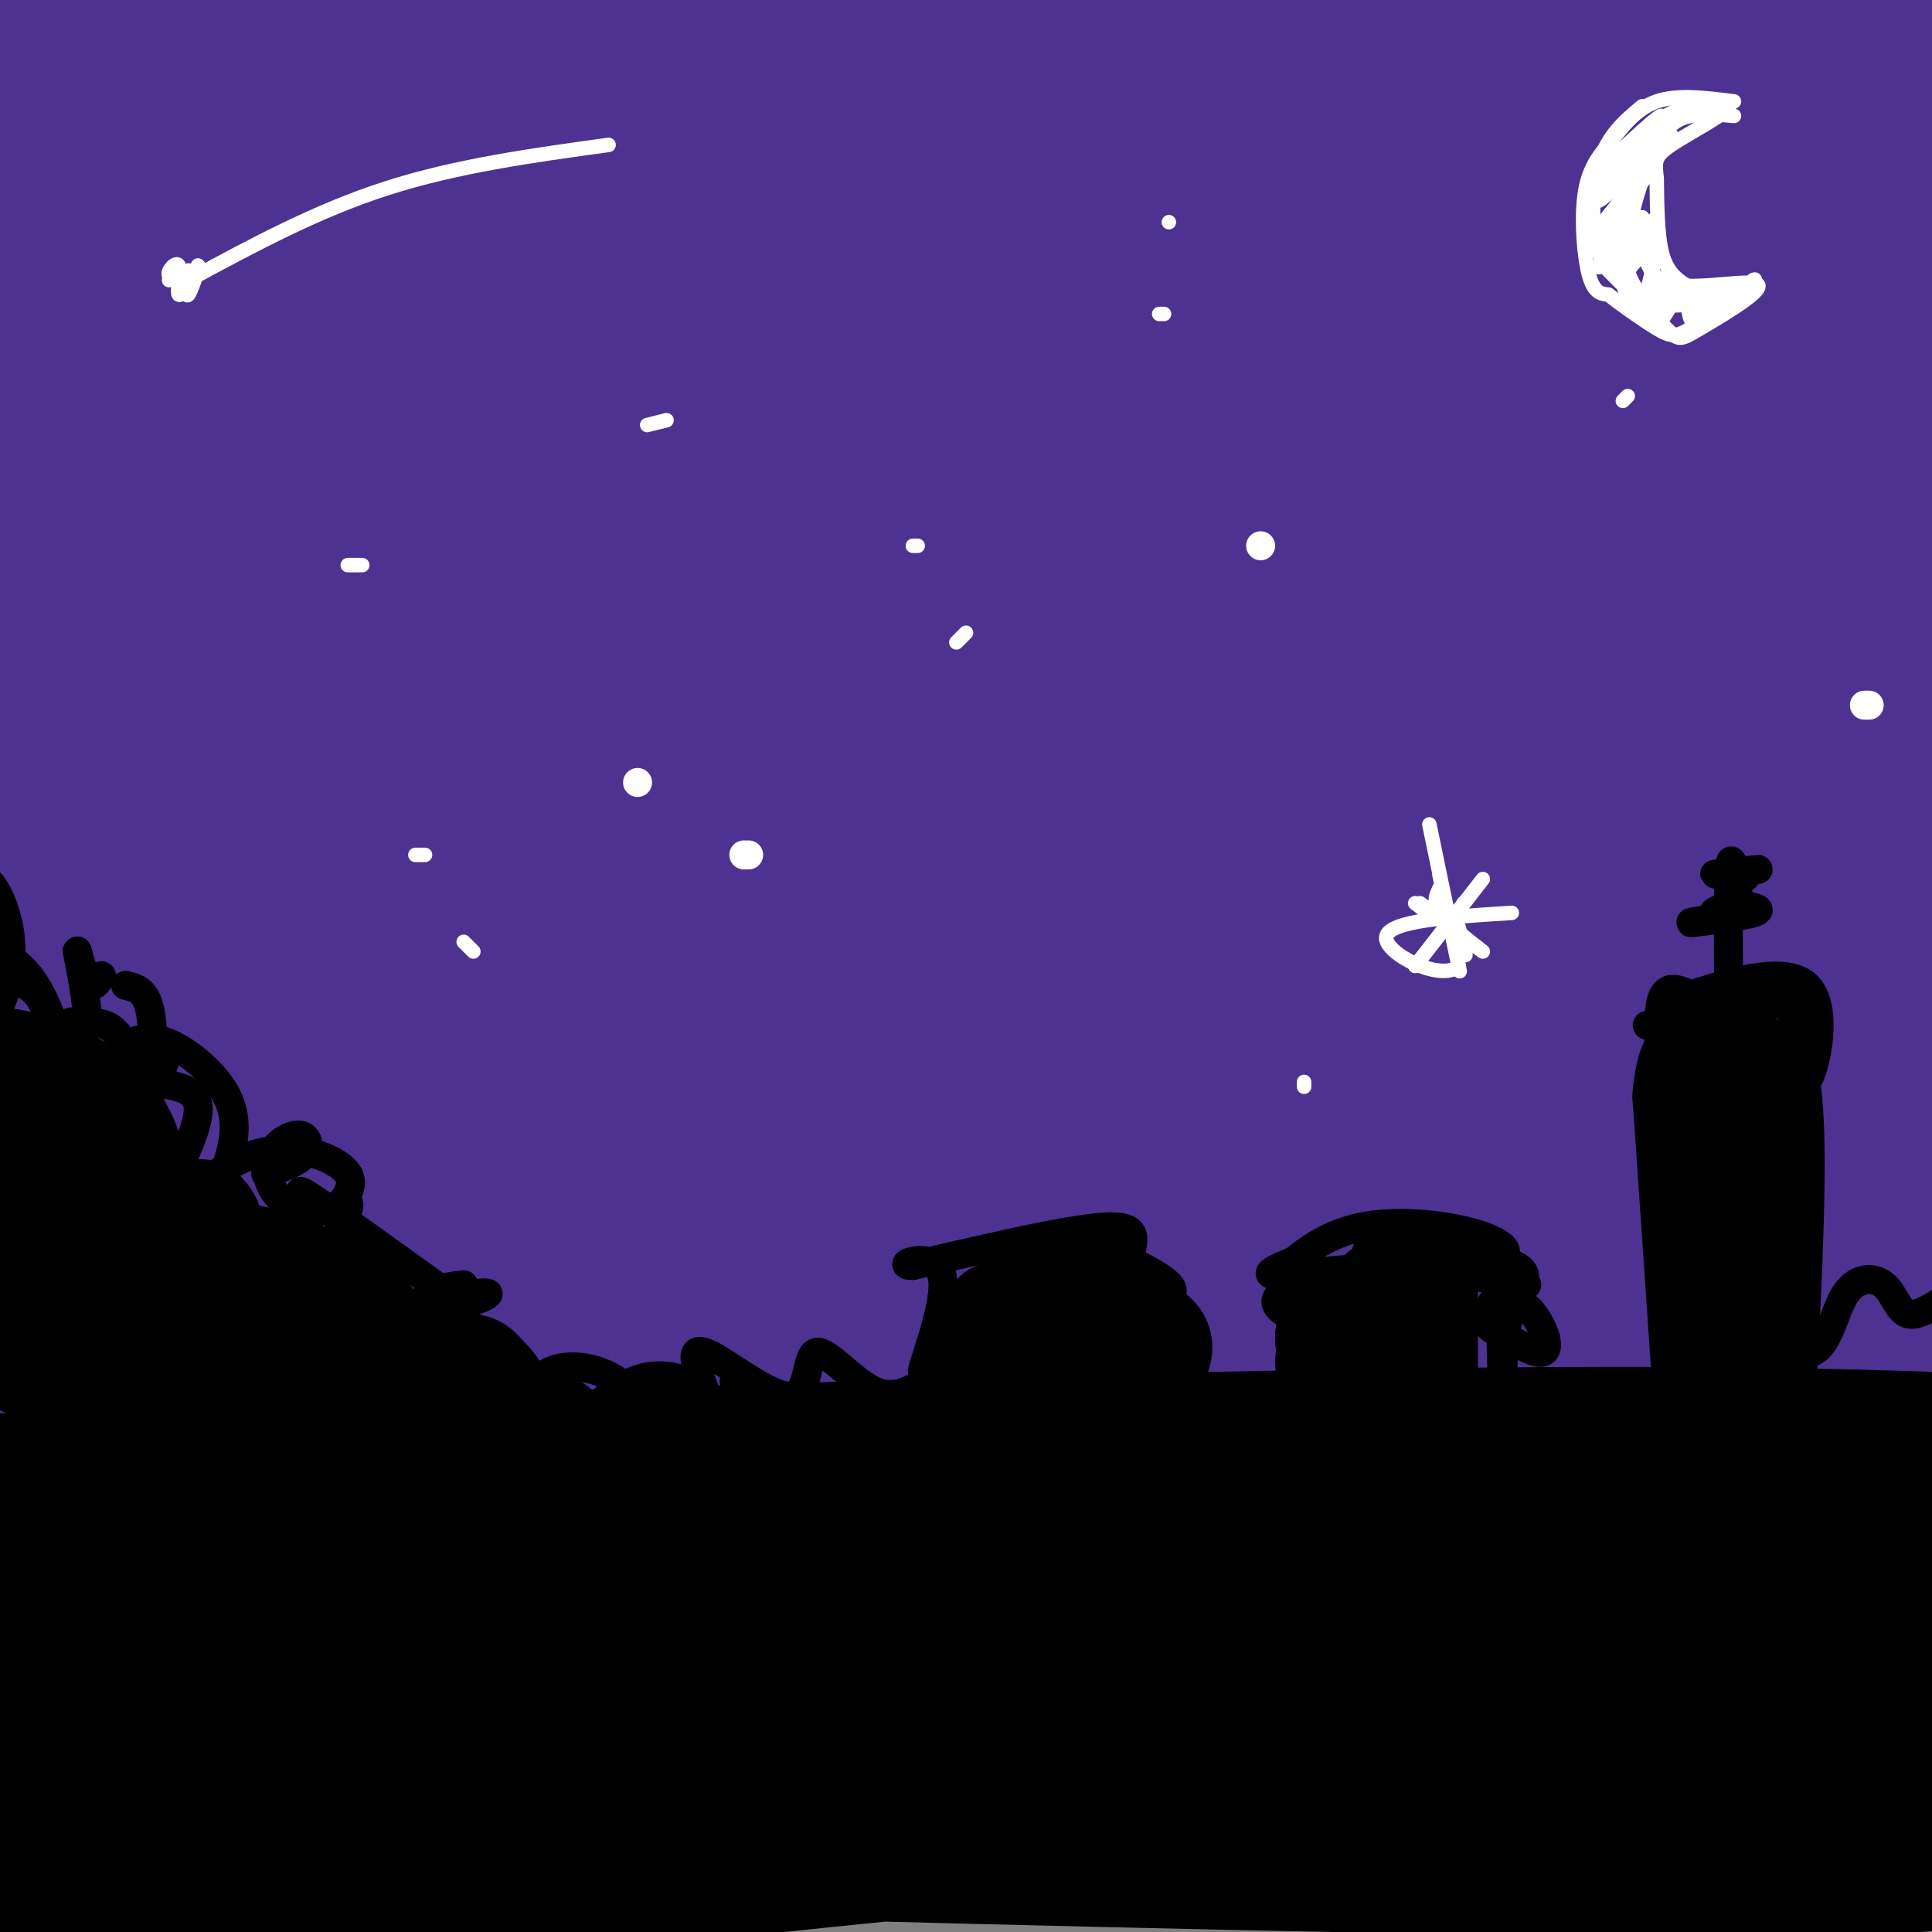 <svg viewBox='0 0 400 400' version='1.1' xmlns='http://www.w3.org/2000/svg' xmlns:xlink='http://www.w3.org/1999/xlink'><rect x="0" y="0" width="400" height="400" fill="#808080" stroke="none"/><g fill='none' stroke='#4d3292' stroke-width='28' stroke-linecap='round' stroke-linejoin='round'><path d='M43,12c-36.185,0.125 -72.369,0.250 -48,-2c24.369,-2.250 109.292,-6.875 207,-8c97.708,-1.125 208.202,1.250 212,2c3.798,0.750 -99.101,-0.125 -202,-1'/><path d='M212,3c-51.752,0.314 -80.131,1.597 -119,5c-38.869,3.403 -88.227,8.924 -106,10c-17.773,1.076 -3.961,-2.292 39,-4c42.961,-1.708 115.070,-1.756 181,0c65.930,1.756 125.682,5.316 173,9c47.318,3.684 82.201,7.492 55,7c-27.201,-0.492 -116.486,-5.283 -164,-7c-47.514,-1.717 -53.257,-0.358 -59,1'/><path d='M212,24c-16.961,0.040 -29.865,-0.361 -79,4c-49.135,4.361 -134.501,13.482 -135,15c-0.499,1.518 83.868,-4.569 133,-7c49.132,-2.431 63.029,-1.207 97,1c33.971,2.207 88.017,5.395 129,10c40.983,4.605 68.903,10.626 82,14c13.097,3.374 11.372,4.101 -27,1c-38.372,-3.101 -113.392,-10.029 -160,-13c-46.608,-2.971 -64.804,-1.986 -83,-1'/><path d='M169,48c-26.258,0.621 -50.405,2.673 -99,7c-48.595,4.327 -121.640,10.930 -87,14c34.640,3.070 176.965,2.606 285,7c108.035,4.394 181.779,13.644 189,14c7.221,0.356 -52.080,-8.184 -113,-12c-60.920,-3.816 -123.460,-2.908 -186,-2'/><path d='M158,76c-50.680,0.823 -84.381,3.881 -113,8c-28.619,4.119 -52.155,9.300 -68,13c-15.845,3.700 -24.000,5.920 25,4c49.000,-1.920 155.154,-7.978 244,-7c88.846,0.978 160.385,8.994 158,11c-2.385,2.006 -78.692,-1.997 -155,-6'/><path d='M249,99c-52.254,-0.508 -105.388,1.221 -142,4c-36.612,2.779 -56.701,6.608 -85,11c-28.299,4.392 -64.807,9.345 -32,9c32.807,-0.345 134.928,-5.989 240,-4c105.072,1.989 213.096,11.613 235,12c21.904,0.387 -42.313,-8.461 -96,-12c-53.687,-3.539 -96.843,-1.770 -140,0'/><path d='M229,119c-45.575,1.635 -89.513,5.723 -141,12c-51.487,6.277 -110.524,14.742 -106,16c4.524,1.258 72.610,-4.690 116,-7c43.390,-2.310 62.085,-0.981 94,0c31.915,0.981 77.049,1.613 135,6c57.951,4.387 128.717,12.527 132,12c3.283,-0.527 -60.919,-9.722 -103,-14c-42.081,-4.278 -62.040,-3.639 -82,-3'/><path d='M274,141c-32.987,0.067 -74.456,1.735 -156,8c-81.544,6.265 -203.165,17.126 -123,22c80.165,4.874 362.116,3.760 458,2c95.884,-1.760 5.699,-4.166 -39,-6c-44.699,-1.834 -43.914,-3.095 -72,-3c-28.086,0.095 -85.043,1.548 -142,3'/><path d='M200,167c-66.572,4.710 -162.002,14.987 -185,16c-22.998,1.013 26.436,-7.236 71,-12c44.564,-4.764 84.258,-6.043 124,-7c39.742,-0.957 79.533,-1.594 129,3c49.467,4.594 108.610,14.417 104,16c-4.610,1.583 -72.972,-5.074 -111,-8c-38.028,-2.926 -45.722,-2.122 -79,0c-33.278,2.122 -92.139,5.561 -151,9'/><path d='M102,184c-45.551,4.519 -83.929,11.316 -99,12c-15.071,0.684 -6.833,-4.744 105,-7c111.833,-2.256 327.263,-1.338 347,-1c19.737,0.338 -156.218,0.097 -253,2c-96.782,1.903 -114.391,5.952 -132,10'/><path d='M70,200c-35.153,2.948 -57.035,5.316 -60,5c-2.965,-0.316 12.986,-3.318 47,-3c34.014,0.318 86.092,3.956 171,6c84.908,2.044 202.647,2.492 227,0c24.353,-2.492 -44.678,-7.926 -105,-11c-60.322,-3.074 -111.933,-3.789 -142,-4c-30.067,-0.211 -38.591,0.083 -66,3c-27.409,2.917 -73.705,8.459 -120,14'/><path d='M22,210c-41.422,3.600 -84.978,5.600 -31,5c53.978,-0.600 205.489,-3.800 357,-7'/><path d='M171,225c-34.100,1.418 -68.199,2.836 -99,6c-30.801,3.164 -58.303,8.074 -38,6c20.303,-2.074 88.413,-11.130 178,-11c89.587,0.130 200.652,9.447 222,10c21.348,0.553 -47.022,-7.659 -91,-12c-43.978,-4.341 -63.565,-4.812 -102,-3c-38.435,1.812 -95.717,5.906 -153,10'/><path d='M88,231c-46.816,4.069 -87.354,9.242 -89,10c-1.646,0.758 35.602,-2.897 44,-6c8.398,-3.103 -12.053,-5.653 83,-2c95.053,3.653 305.611,13.509 351,14c45.389,0.491 -74.391,-8.384 -147,-11c-72.609,-2.616 -98.049,1.026 -128,4c-29.951,2.974 -64.415,5.278 -101,10c-36.585,4.722 -75.293,11.861 -114,19'/><path d='M-13,269c-22.826,3.846 -22.891,3.963 -11,2c11.891,-1.963 35.739,-6.004 47,-8c11.261,-1.996 9.934,-1.947 70,-4c60.066,-2.053 181.525,-6.207 269,-7c87.475,-0.793 140.966,1.774 124,1c-16.966,-0.774 -104.389,-4.890 -156,-6c-51.611,-1.110 -67.411,0.785 -98,3c-30.589,2.215 -75.966,4.750 -125,13c-49.034,8.250 -101.724,22.214 -119,27c-17.276,4.786 0.862,0.393 19,-4'/><path d='M7,286c4.288,-2.411 5.509,-6.437 117,-9c111.491,-2.563 333.253,-3.662 369,-5c35.747,-1.338 -114.521,-2.915 -206,-2c-91.479,0.915 -124.167,4.323 -175,10c-50.833,5.677 -119.809,13.622 -121,14c-1.191,0.378 65.405,-6.811 132,-14'/><path d='M123,280c55.244,-3.556 127.356,-5.444 184,-6c56.644,-0.556 97.822,0.222 139,1'/></g>
<g fill='none' stroke='#ffffff' stroke-width='3' stroke-linecap='round' stroke-linejoin='round'><path d='M35,58c2.211,-0.541 4.421,-1.081 4,-1c-0.421,0.081 -3.474,0.785 -4,0c-0.526,-0.785 1.474,-3.057 2,-2c0.526,1.057 -0.421,5.445 0,6c0.421,0.555 2.211,-2.722 4,-6'/><path d='M41,55c0.178,0.622 -1.378,5.178 -2,6c-0.622,0.822 -0.311,-2.089 0,-5'/><path d='M39,58c13.250,-7.167 26.500,-14.333 41,-19c14.500,-4.667 30.250,-6.833 46,-9'/><path d='M134,88c0.000,0.000 4.000,-1.000 4,-1'/><path d='M240,65c0.000,0.000 1.000,0.000 1,0'/><path d='M189,113c0.000,0.000 1.000,0.000 1,0'/><path d='M198,133c0.000,0.000 2.000,-2.000 2,-2'/><path d='M336,83c0.000,0.000 1.000,-1.000 1,-1'/><path d='M359,21c-5.833,-0.750 -11.667,-1.500 -16,0c-4.333,1.500 -7.167,5.250 -10,9'/><path d='M333,30c-2.690,2.976 -4.417,5.917 -5,11c-0.583,5.083 -0.024,12.310 1,16c1.024,3.690 2.512,3.845 4,4'/><path d='M333,61c2.619,2.083 7.167,5.292 10,7c2.833,1.708 3.952,1.917 7,0c3.048,-1.917 8.024,-5.958 13,-10'/><path d='M363,58c1.348,-0.810 -1.783,2.164 -5,3c-3.217,0.836 -6.520,-0.467 -9,-2c-2.480,-1.533 -4.137,-3.295 -5,-7c-0.863,-3.705 -0.931,-9.352 -1,-15'/><path d='M343,37c-0.340,-3.434 -0.689,-4.518 3,-7c3.689,-2.482 11.416,-6.360 12,-8c0.584,-1.640 -5.976,-1.040 -11,1c-5.024,2.040 -8.512,5.520 -12,9'/><path d='M335,32c1.040,-0.929 9.641,-7.752 8,-6c-1.641,1.752 -13.522,12.078 -13,11c0.522,-1.078 13.448,-13.559 14,-13c0.552,0.559 -11.271,14.160 -13,17c-1.729,2.840 6.635,-5.080 15,-13'/><path d='M346,28c-1.677,3.003 -13.369,17.011 -14,18c-0.631,0.989 9.798,-11.042 10,-11c0.202,0.042 -9.822,12.156 -11,14c-1.178,1.844 6.491,-6.580 7,-6c0.509,0.580 -6.140,10.166 -7,12c-0.860,1.834 4.070,-4.083 9,-10'/><path d='M340,45c-0.654,1.844 -6.788,11.453 -6,11c0.788,-0.453 8.500,-10.967 9,-11c0.500,-0.033 -6.212,10.414 -7,12c-0.788,1.586 4.346,-5.690 6,-6c1.654,-0.310 -0.173,6.345 -2,13'/><path d='M340,64c0.942,0.349 4.297,-5.279 5,-5c0.703,0.279 -1.244,6.467 -1,7c0.244,0.533 2.681,-4.587 4,-5c1.319,-0.413 1.520,3.882 2,5c0.480,1.118 1.240,-0.941 2,-3'/><path d='M336,45c0.000,3.822 0.000,7.644 1,11c1.000,3.356 3.000,6.244 7,7c4.000,0.756 10.000,-0.622 16,-2'/><path d='M340,50c0.705,4.056 1.410,8.112 7,9c5.590,0.888 16.065,-1.391 17,0c0.935,1.391 -7.671,6.451 -12,9c-4.329,2.549 -4.380,2.585 -7,0c-2.620,-2.585 -7.810,-7.793 -13,-13'/><path d='M332,55c-2.644,-6.156 -2.756,-15.044 -1,-21c1.756,-5.956 5.378,-8.978 9,-12'/><path d='M359,24c-3.101,-0.280 -6.202,-0.560 -9,0c-2.798,0.560 -5.292,1.958 -8,8c-2.708,6.042 -5.631,16.726 -6,23c-0.369,6.274 1.815,8.137 4,10'/></g>
<g fill='none' stroke='#000000' stroke-width='28' stroke-linecap='round' stroke-linejoin='round'><path d='M152,375c7.090,2.109 14.180,4.217 52,4c37.820,-0.217 106.369,-2.760 156,-2c49.631,0.760 80.344,4.822 107,6c26.656,1.178 49.253,-0.529 -41,-4c-90.253,-3.471 -293.358,-8.706 -387,-10c-93.642,-1.294 -77.821,1.353 -62,4'/><path d='M-23,373c-1.902,1.812 24.341,4.342 53,6c28.659,1.658 59.732,2.443 120,4c60.268,1.557 149.731,3.885 200,4c50.269,0.115 61.344,-1.985 64,-4c2.656,-2.015 -3.106,-3.946 -27,-5c-23.894,-1.054 -65.920,-1.231 -96,-1c-30.080,0.231 -48.214,0.870 -100,6c-51.786,5.130 -137.225,14.751 -183,19c-45.775,4.249 -51.888,3.124 -58,2'/><path d='M-50,404c-6.509,-0.648 6.220,-3.269 21,-6c14.780,-2.731 31.612,-5.572 76,-9c44.388,-3.428 116.332,-7.441 159,-10c42.668,-2.559 56.058,-3.662 103,-1c46.942,2.662 127.435,9.089 113,7c-14.435,-2.089 -123.797,-12.694 -175,-18c-51.203,-5.306 -44.247,-5.313 -89,-2c-44.753,3.313 -141.215,9.947 -163,10c-21.785,0.053 31.108,-6.473 84,-13'/><path d='M79,362c34.847,-3.835 79.963,-6.923 109,-10c29.037,-3.077 41.995,-6.145 98,-2c56.005,4.145 155.057,15.501 176,16c20.943,0.499 -36.223,-9.859 -86,-16c-49.777,-6.141 -92.164,-8.063 -131,-9c-38.836,-0.937 -74.120,-0.888 -115,1c-40.880,1.888 -87.357,5.615 -112,7c-24.643,1.385 -27.451,0.426 -24,-2c3.451,-2.426 13.162,-6.320 26,-10c12.838,-3.680 28.802,-7.144 53,-10c24.198,-2.856 56.628,-5.102 89,-6c32.372,-0.898 64.686,-0.449 97,0'/><path d='M259,321c60.342,2.438 162.697,8.535 184,8c21.303,-0.535 -38.444,-7.700 -137,-10c-98.556,-2.300 -235.919,0.265 -286,0c-50.081,-0.265 -12.880,-3.362 35,-6c47.880,-2.638 106.440,-4.819 165,-7'/><path d='M220,306c78.362,-0.091 191.767,3.182 229,1c37.233,-2.182 -1.707,-9.818 -109,-10c-107.293,-0.182 -282.941,7.091 -327,9c-44.059,1.909 43.470,-1.545 131,-5'/><path d='M144,301c47.000,-0.689 99.000,0.089 144,2c45.000,1.911 83.000,4.956 121,8'/><path d='M357,300c0.000,0.000 -5.000,-73.000 -5,-73'/><path d='M352,227c1.000,-12.333 6.000,-6.667 11,-1'/><path d='M363,226c1.667,10.333 0.333,36.667 -1,63'/><path d='M292,268c0.000,0.000 0.000,26.000 0,26'/><path d='M288,270c-1.022,2.822 -2.044,5.644 -1,5c1.044,-0.644 4.156,-4.756 3,-5c-1.156,-0.244 -6.578,3.378 -12,7'/><path d='M278,277c0.267,0.600 6.933,-1.400 8,-1c1.067,0.400 -3.467,3.200 -8,6'/><path d='M237,279c-0.583,2.167 -1.167,4.333 -3,5c-1.833,0.667 -4.917,-0.167 -8,-1'/><path d='M216,284c-3.917,-1.167 -7.833,-2.333 -10,-2c-2.167,0.333 -2.583,2.167 -3,4'/><path d='M97,286c2.897,2.954 5.795,5.908 1,6c-4.795,0.092 -17.281,-2.677 -23,-2c-5.719,0.677 -4.670,4.801 -5,7c-0.330,2.199 -2.038,2.474 -6,1c-3.962,-1.474 -10.178,-4.696 -13,-7c-2.822,-2.304 -2.251,-3.690 0,-5c2.251,-1.310 6.183,-2.545 8,-2c1.817,0.545 1.519,2.870 0,4c-1.519,1.130 -4.260,1.065 -7,1'/><path d='M52,289c-2.185,-0.122 -4.146,-0.928 -8,-3c-3.854,-2.072 -9.599,-5.409 -1,-6c8.599,-0.591 31.542,1.563 32,-3c0.458,-4.563 -21.569,-15.844 -31,-14c-9.431,1.844 -6.266,16.813 -7,22c-0.734,5.187 -5.367,0.594 -10,-4'/><path d='M27,281c-3.400,-0.741 -6.901,-0.594 -7,-7c-0.099,-6.406 3.204,-19.365 4,-27c0.796,-7.635 -0.914,-9.946 -2,-12c-1.086,-2.054 -1.549,-3.849 -7,-7c-5.451,-3.151 -15.891,-7.656 -20,-4c-4.109,3.656 -1.888,15.473 0,23c1.888,7.527 3.444,10.763 5,14'/><path d='M0,261c0.155,4.593 -1.959,9.076 2,12c3.959,2.924 13.990,4.290 20,7c6.010,2.710 8.000,6.765 8,8c0.000,1.235 -1.990,-0.349 -4,0c-2.010,0.349 -4.041,2.633 3,4c7.041,1.367 23.155,1.819 26,1c2.845,-0.819 -7.577,-2.910 -18,-5'/><path d='M37,288c-10.797,-2.650 -28.791,-6.776 -36,-11c-7.209,-4.224 -3.634,-8.547 4,-11c7.634,-2.453 19.328,-3.038 18,-8c-1.328,-4.962 -15.676,-14.302 -15,-7c0.676,7.302 16.377,31.246 22,41c5.623,9.754 1.168,5.318 5,2c3.832,-3.318 15.952,-5.520 23,-6c7.048,-0.480 9.024,0.760 11,2'/><path d='M69,290c2.422,-0.311 2.978,-2.089 10,-1c7.022,1.089 20.511,5.044 34,9'/></g>
<g fill='none' stroke='#000000' stroke-width='6' stroke-linecap='round' stroke-linejoin='round'><path d='M344,226c-0.500,-7.833 -1.000,-15.667 0,-19c1.000,-3.333 3.500,-2.167 6,-1'/><path d='M350,206c6.321,-1.988 19.125,-6.458 24,-2c4.875,4.458 1.821,17.845 0,20c-1.821,2.155 -2.411,-6.923 -3,-16'/><path d='M371,208c-0.321,-0.392 0.378,6.627 2,7c1.622,0.373 4.167,-5.900 -3,-7c-7.167,-1.100 -24.048,2.971 -28,4c-3.952,1.029 5.024,-0.986 14,-3'/><path d='M356,209c4.655,-0.821 9.292,-1.375 6,-1c-3.292,0.375 -14.512,1.679 -17,2c-2.488,0.321 3.756,-0.339 10,-1'/><path d='M358,208c0.044,5.244 0.089,10.489 0,4c-0.089,-6.489 -0.311,-24.711 0,-31c0.311,-6.289 1.156,-0.644 2,5'/><path d='M360,186c-1.426,1.492 -5.990,2.723 -5,3c0.990,0.277 7.533,-0.400 6,0c-1.533,0.400 -11.144,1.877 -11,2c0.144,0.123 10.041,-1.108 13,-2c2.959,-0.892 -1.021,-1.446 -5,-2'/><path d='M359,183c1.711,-0.867 3.422,-1.733 2,-2c-1.422,-0.267 -5.978,0.067 -6,0c-0.022,-0.067 4.489,-0.533 9,-1'/><path d='M271,274c-0.273,-3.772 -0.545,-7.544 -1,-8c-0.455,-0.456 -1.091,2.404 3,2c4.091,-0.404 12.909,-4.070 11,-5c-1.909,-0.930 -14.545,0.877 -19,1c-4.455,0.123 -0.727,-1.439 3,-3'/><path d='M268,261c2.467,-2.033 7.136,-5.617 14,-7c6.864,-1.383 15.925,-0.565 22,1c6.075,1.565 9.164,3.876 7,5c-2.164,1.124 -9.582,1.062 -17,1'/><path d='M294,261c-6.333,-0.226 -13.667,-1.292 -7,0c6.667,1.292 27.333,4.940 29,5c1.667,0.060 -15.667,-3.470 -33,-7'/><path d='M283,259c1.077,-1.016 20.271,-0.058 28,2c7.729,2.058 3.994,5.214 2,8c-1.994,2.786 -2.246,5.200 -3,6c-0.754,0.800 -2.011,-0.015 -2,-2c0.011,-1.985 1.289,-5.138 2,-3c0.711,2.138 0.856,9.569 1,17'/><path d='M311,287c0.177,-2.059 0.120,-15.707 3,-17c2.880,-1.293 8.699,9.767 5,10c-3.699,0.233 -16.914,-10.362 -25,-15c-8.086,-4.638 -11.043,-3.319 -14,-2'/><path d='M280,263c-5.644,0.578 -12.756,3.022 -15,5c-2.244,1.978 0.378,3.489 3,5'/><path d='M235,283c0.220,-6.554 0.440,-13.107 1,-13c0.560,0.107 1.458,6.875 3,7c1.542,0.125 3.726,-6.393 3,-9c-0.726,-2.607 -4.363,-1.304 -8,0'/><path d='M234,268c-4.349,1.654 -11.221,5.788 -16,6c-4.779,0.212 -7.467,-3.500 -4,-4c3.467,-0.500 13.087,2.212 10,2c-3.087,-0.212 -18.882,-3.346 -21,-4c-2.118,-0.654 9.441,1.173 21,3'/><path d='M224,271c0.440,0.774 -8.958,1.208 -6,1c2.958,-0.208 18.274,-1.060 23,-3c4.726,-1.940 -1.137,-4.970 -7,-8'/><path d='M234,261c-0.156,-3.156 2.956,-7.044 -4,-7c-6.956,0.044 -23.978,4.022 -41,8'/><path d='M189,262c-4.569,0.152 4.508,-3.468 6,2c1.492,5.468 -4.600,20.022 -4,20c0.600,-0.022 7.892,-14.621 15,-21c7.108,-6.379 14.031,-4.537 16,-3c1.969,1.537 -1.015,2.768 -4,4'/><path d='M218,264c-4.186,1.765 -12.651,4.179 -16,4c-3.349,-0.179 -1.581,-2.950 7,-5c8.581,-2.050 23.976,-3.378 20,-1c-3.976,2.378 -27.324,8.462 -27,8c0.324,-0.462 24.318,-7.471 26,-8c1.682,-0.529 -18.948,5.420 -23,6c-4.052,0.580 8.474,-4.210 21,-9'/><path d='M226,259c5.777,-2.413 9.719,-3.946 4,-2c-5.719,1.946 -21.098,7.372 -25,8c-3.902,0.628 3.673,-3.540 11,-5c7.327,-1.460 14.404,-0.212 12,3c-2.404,3.212 -14.291,8.388 -18,9c-3.709,0.612 0.758,-3.341 8,-6c7.242,-2.659 17.257,-4.024 19,-3c1.743,1.024 -4.788,4.435 -13,7c-8.212,2.565 -18.106,4.282 -28,6'/><path d='M196,276c-4.333,1.000 -1.167,0.500 2,0'/><path d='M154,286c0.000,0.000 -2.000,0.000 -2,0'/><path d='M100,279c-2.468,-0.689 -4.935,-1.379 -7,-3c-2.065,-1.621 -3.727,-4.175 -1,-6c2.727,-1.825 9.844,-2.922 9,-2c-0.844,0.922 -9.650,3.864 -13,4c-3.350,0.136 -1.243,-2.532 1,-4c2.243,-1.468 4.621,-1.734 7,-2'/><path d='M70,255c1.415,-2.829 2.830,-5.659 2,-6c-0.830,-0.341 -3.905,1.805 -7,2c-3.095,0.195 -6.211,-1.561 -8,-4c-1.789,-2.439 -2.253,-5.561 -1,-8c1.253,-2.439 4.222,-4.195 6,-4c1.778,0.195 2.365,2.341 1,4c-1.365,1.659 -4.683,2.829 -8,4'/><path d='M41,248c-2.933,0.400 -5.867,0.800 -5,-3c0.867,-3.800 5.533,-11.800 5,-16c-0.533,-4.200 -6.267,-4.600 -12,-5'/><path d='M34,220c-0.844,2.711 -1.689,5.422 -2,3c-0.311,-2.422 -0.089,-9.978 -1,-14c-0.911,-4.022 -2.956,-4.511 -5,-5'/><path d='M21,202c-0.952,1.542 -1.904,3.085 -3,1c-1.096,-2.085 -2.337,-7.797 -2,-6c0.337,1.797 2.250,11.103 2,14c-0.250,2.897 -2.665,-0.615 -4,1c-1.335,1.615 -1.590,8.358 -2,8c-0.410,-0.358 -0.974,-7.817 -3,-12c-2.026,-4.183 -5.513,-5.092 -9,-6'/><path d='M0,202c-1.300,1.778 -0.050,9.224 2,13c2.050,3.776 4.899,3.882 7,4c2.101,0.118 3.453,0.246 3,-3c-0.453,-3.246 -2.710,-9.867 -6,-14c-3.290,-4.133 -7.613,-5.779 -9,-5c-1.387,0.779 0.162,3.981 1,7c0.838,3.019 0.965,5.853 2,4c1.035,-1.853 2.978,-8.394 2,-15c-0.978,-6.606 -4.879,-13.279 -6,-10c-1.121,3.279 0.537,16.508 3,25c2.463,8.492 5.732,12.246 9,16'/><path d='M8,224c3.099,4.160 6.346,6.561 6,5c-0.346,-1.561 -4.285,-7.082 -2,-9c2.285,-1.918 10.792,-0.232 14,2c3.208,2.232 1.115,5.011 -1,7c-2.115,1.989 -4.253,3.188 -7,2c-2.747,-1.188 -6.102,-4.762 -6,-9c0.102,-4.238 3.663,-9.138 7,-10c3.337,-0.862 6.451,2.315 8,7c1.549,4.685 1.532,10.877 0,12c-1.532,1.123 -4.581,-2.822 -5,-6c-0.419,-3.178 1.790,-5.589 4,-8'/><path d='M26,217c1.950,-1.947 4.825,-2.816 9,-1c4.175,1.816 9.650,6.316 12,11c2.350,4.684 1.576,9.552 0,14c-1.576,4.448 -3.952,8.476 -6,10c-2.048,1.524 -3.766,0.543 -5,-1c-1.234,-1.543 -1.982,-3.647 -1,-5c0.982,-1.353 3.695,-1.956 6,-2c2.305,-0.044 4.202,0.469 6,2c1.798,1.531 3.498,4.080 4,6c0.502,1.920 -0.194,3.210 -2,3c-1.806,-0.210 -4.721,-1.921 -6,-4c-1.279,-2.079 -0.920,-4.526 2,-7c2.920,-2.474 8.402,-4.974 14,-5c5.598,-0.026 11.314,2.421 13,5c1.686,2.579 -0.657,5.289 -3,8'/><path d='M69,251c-3.000,-0.489 -9.000,-5.711 -6,-4c3.000,1.711 15.000,10.356 27,19'/><path d='M84,274c0.363,-1.069 0.725,-2.139 3,-2c2.275,0.139 6.462,1.485 12,7c5.538,5.515 12.426,15.197 14,17c1.574,1.803 -2.168,-4.273 -2,-8c0.168,-3.727 4.245,-5.105 8,-5c3.755,0.105 7.189,1.692 9,3c1.811,1.308 1.999,2.337 0,4c-1.999,1.663 -6.185,3.961 -6,3c0.185,-0.961 4.742,-5.182 9,-7c4.258,-1.818 8.217,-1.234 11,0c2.783,1.234 4.392,3.117 6,5'/><path d='M148,291c1.000,0.833 0.500,0.417 0,0'/><path d='M146,288c-0.833,-2.088 -1.666,-4.177 -2,-6c-0.334,-1.823 -0.170,-3.381 4,-1c4.170,2.381 12.344,8.700 16,8c3.656,-0.700 2.792,-8.419 5,-9c2.208,-0.581 7.488,5.977 12,8c4.512,2.023 8.256,-0.488 12,-3'/><path d='M352,291c0.436,-3.450 0.872,-6.899 2,-10c1.128,-3.101 2.948,-5.853 7,-5c4.052,0.853 10.337,5.311 14,4c3.663,-1.311 4.703,-8.393 7,-12c2.297,-3.607 5.849,-3.740 8,-2c2.151,1.740 2.900,5.354 5,6c2.100,0.646 5.550,-1.677 9,-4'/></g>
<g fill='none' stroke='#ffffff' stroke-width='6' stroke-linecap='round' stroke-linejoin='round'><path d='M261,113c0.000,0.000 0.000,0.000 0,0'/><path d='M154,177c0.000,0.000 1.000,0.000 1,0'/><path d='M132,162c0.000,0.000 0.000,0.000 0,0'/><path d='M387,146c0.000,0.000 -1.000,0.000 -1,0'/></g>
<g fill='none' stroke='#ffffff' stroke-width='3' stroke-linecap='round' stroke-linejoin='round'><path d='M86,177c0.000,0.000 2.000,0.000 2,0'/><path d='M96,195c0.000,0.000 2.000,2.000 2,2'/><path d='M270,224c0.000,0.000 0.000,1.000 0,1'/><path d='M242,46c0.000,0.000 0.000,0.000 0,0'/><path d='M72,117c0.000,0.000 3.000,0.000 3,0'/><path d='M303,187c0.000,0.000 -1.000,2.000 -1,2'/><path d='M307,182c0.000,0.000 -14.000,18.000 -14,18'/><path d='M293,187c0.000,0.000 4.000,3.000 4,3'/><path d='M294,187c6.356,4.867 12.711,9.733 13,10c0.289,0.267 -5.489,-4.067 -8,-7c-2.511,-2.933 -1.756,-4.467 -1,-6'/><path d='M298,184c1.000,2.178 4.000,10.622 5,13c1.000,2.378 0.000,-1.311 -1,-5'/><path d='M298,181c2.489,11.889 4.978,23.778 4,19c-0.978,-4.778 -5.422,-26.222 -6,-29c-0.578,-2.778 2.711,13.111 6,29'/><path d='M302,200c-3.556,3.400 -15.444,-2.600 -15,-6c0.444,-3.400 13.222,-4.200 26,-5'/></g>
</svg>